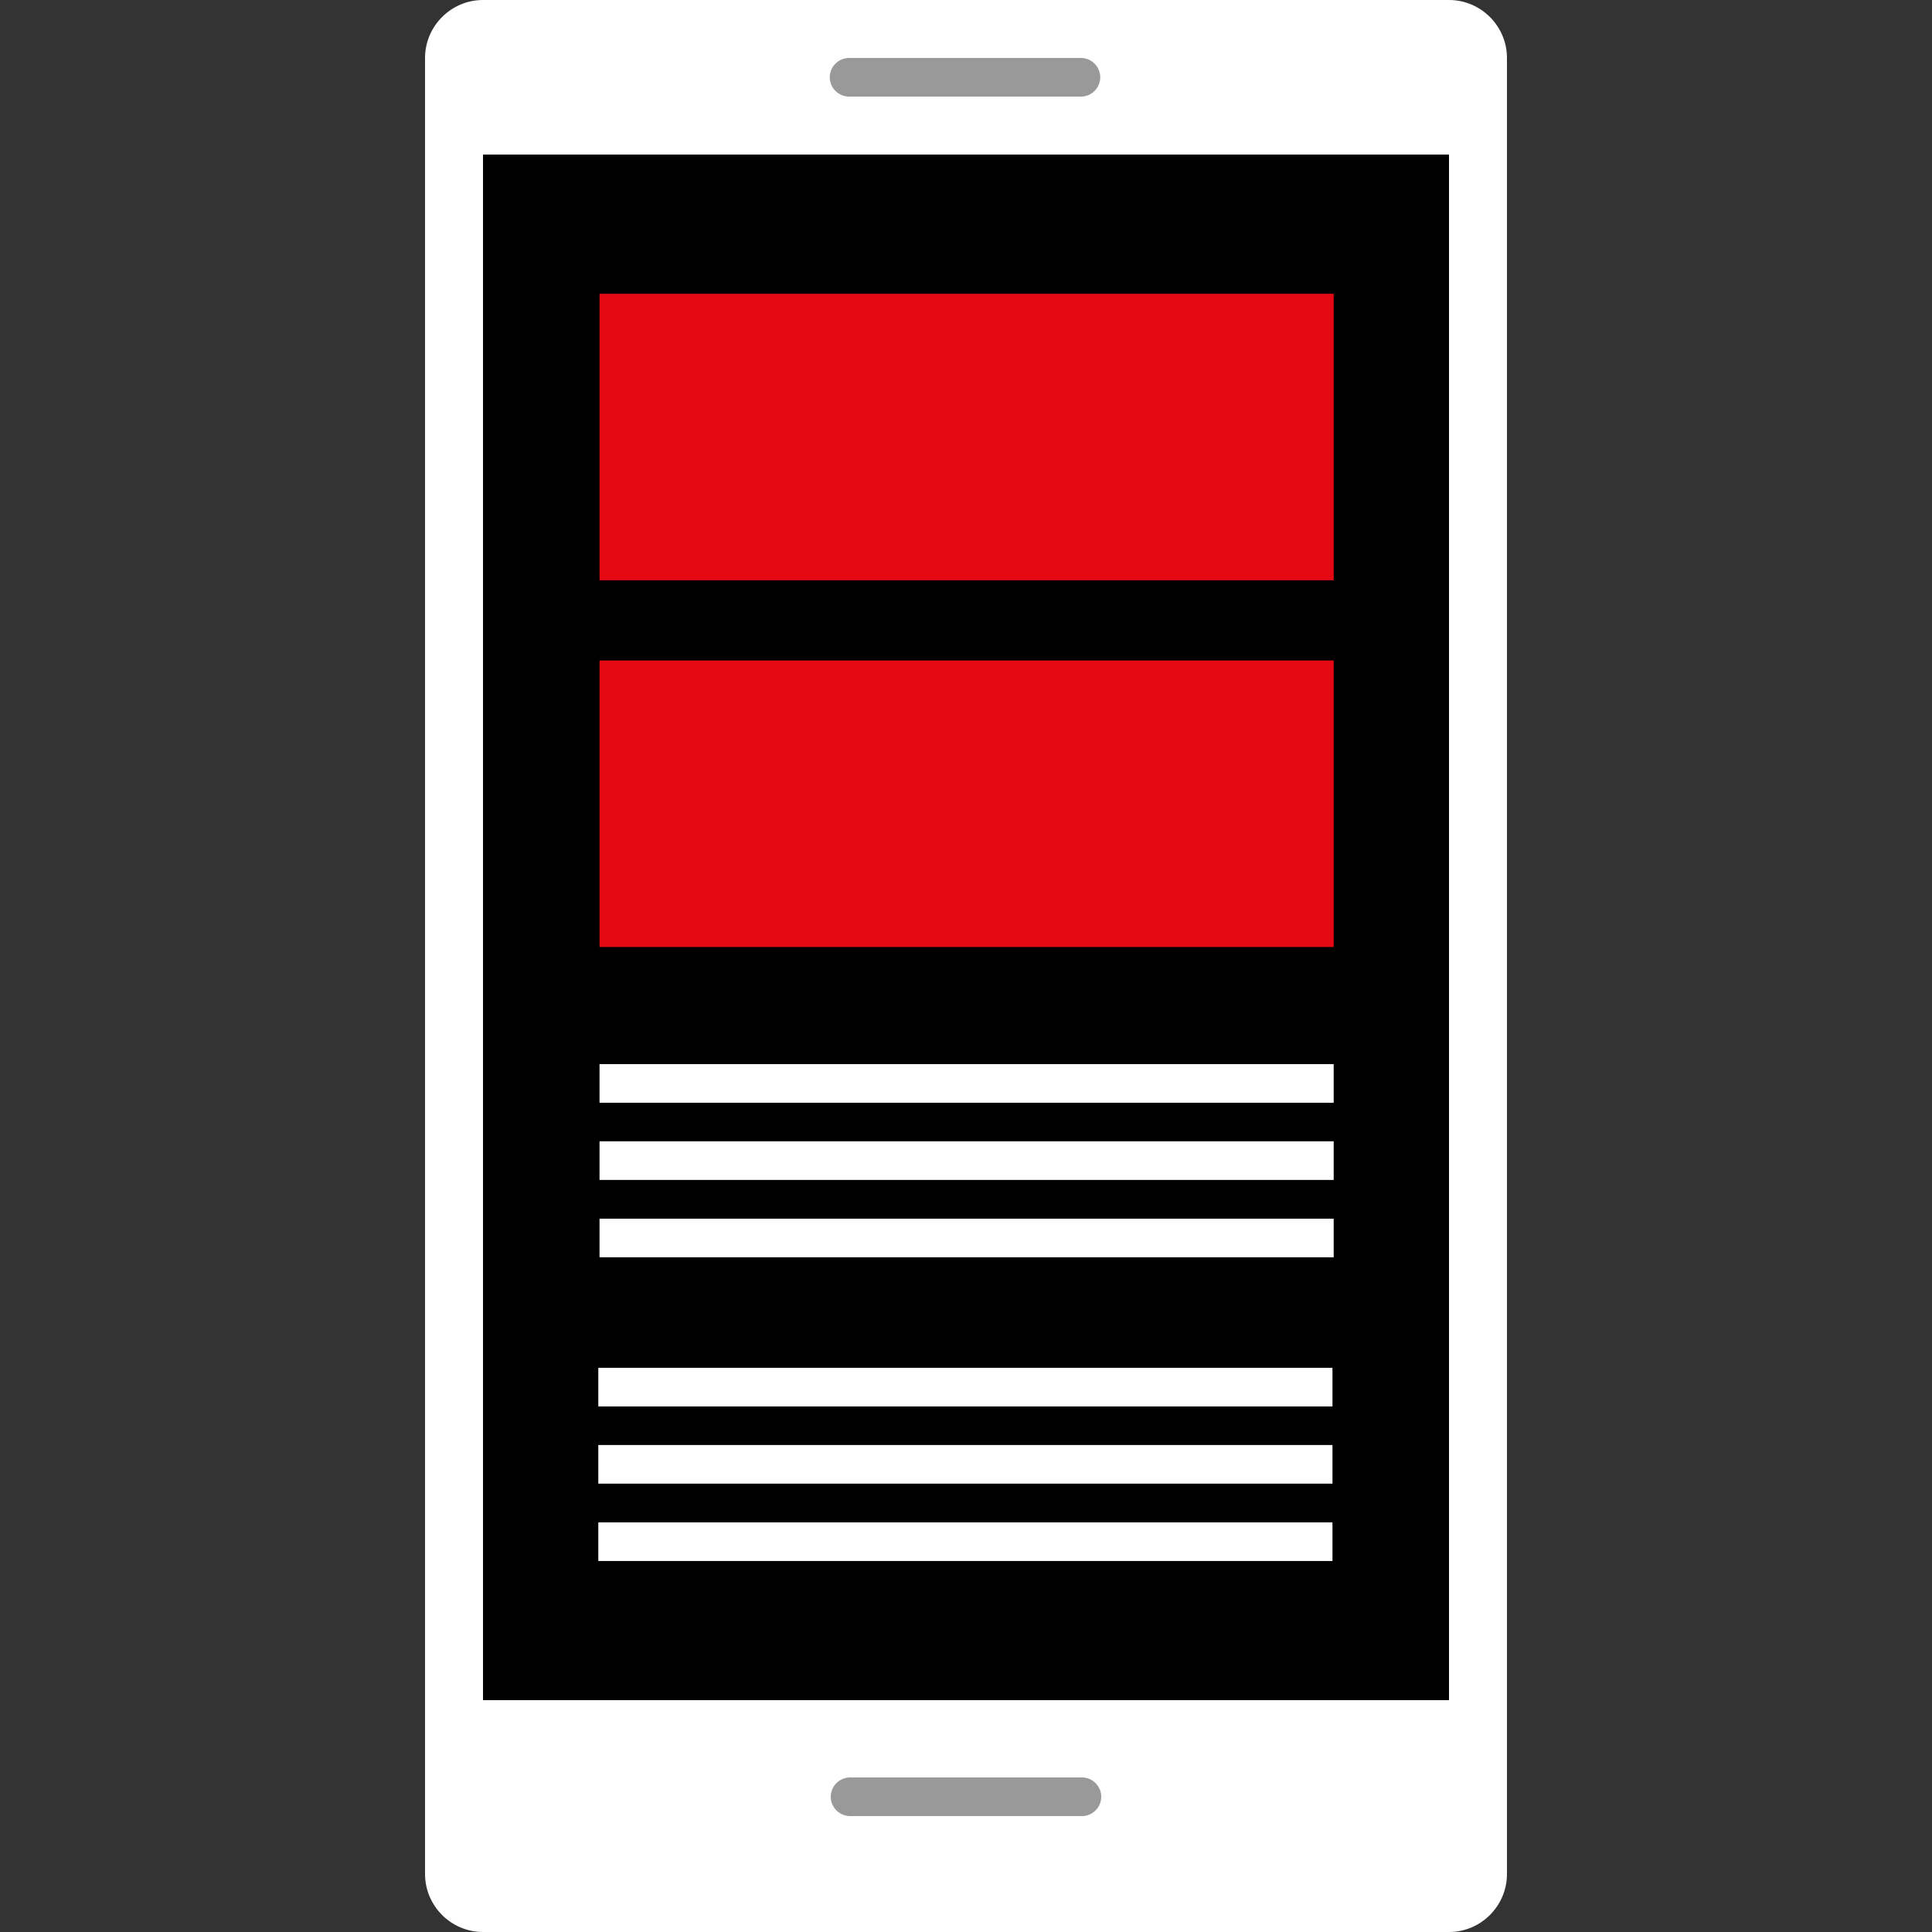 <?xml version="1.0" encoding="iso-8859-1"?>
<!-- Uploaded to: SVG Repo, www.svgrepo.com, Generator: SVG Repo Mixer Tools -->
<svg version="1.1" id="Layer_1" xmlns="http://www.w3.org/2000/svg" xmlns:xlink="http://www.w3.org/1999/xlink" 
	 viewBox="0 0 512 512" xml:space="preserve">
<rect x="0" y="0" width="512" height="512" fill="#333333" stroke="none"/>
<path style="fill:#FFFFFF;" d="M384,512H128c-8.448,0-15.36-6.912-15.36-15.36V15.36C112.64,6.912,119.552,0,128,0h256
	c8.448,0,15.36,6.912,15.36,15.36v481.28C399.36,505.088,392.448,512,384,512z"/>
<rect x="128" y="40.96" width="256" height="409.6"/>
<g>
	<path style="fill:#999999;" d="M286.456,25.6h-61.44c-2.816,0-5.12-2.304-5.12-5.12l0,0c0-2.816,2.304-5.12,5.12-5.12h61.44
		c2.816,0,5.12,2.304,5.12,5.12l0,0C291.576,23.296,289.272,25.6,286.456,25.6z"/>
	<path style="fill:#999999;" d="M286.72,481.28h-61.44c-2.816,0-5.12-2.304-5.12-5.12l0,0c0-2.816,2.304-5.12,5.12-5.12h61.44
		c2.816,0,5.12,2.304,5.12,5.12l0,0C291.84,478.976,289.536,481.28,286.72,481.28z"/>
</g>
<g>
	<rect x="158.88" y="282" style="fill:#FFFFFF;" width="194.56" height="10.24"/>
	<rect x="158.88" y="302.456" style="fill:#FFFFFF;" width="194.56" height="10.24"/>
	<rect x="158.88" y="322.96" style="fill:#FFFFFF;" width="194.56" height="10.24"/>
	<rect x="158.56" y="362.48" style="fill:#FFFFFF;" width="194.56" height="10.24"/>
	<rect x="158.56" y="382.944" style="fill:#FFFFFF;" width="194.56" height="10.24"/>
	<rect x="158.56" y="403.44" style="fill:#FFFFFF;" width="194.56" height="10.24"/>
</g>
<g>
	<rect x="158.88" y="77.856" style="fill:#E50914;" width="194.56" height="75.92"/>
	<rect x="158.88" y="175.04" style="fill:#E50914;" width="194.56" height="75.92"/>
</g>
</svg>